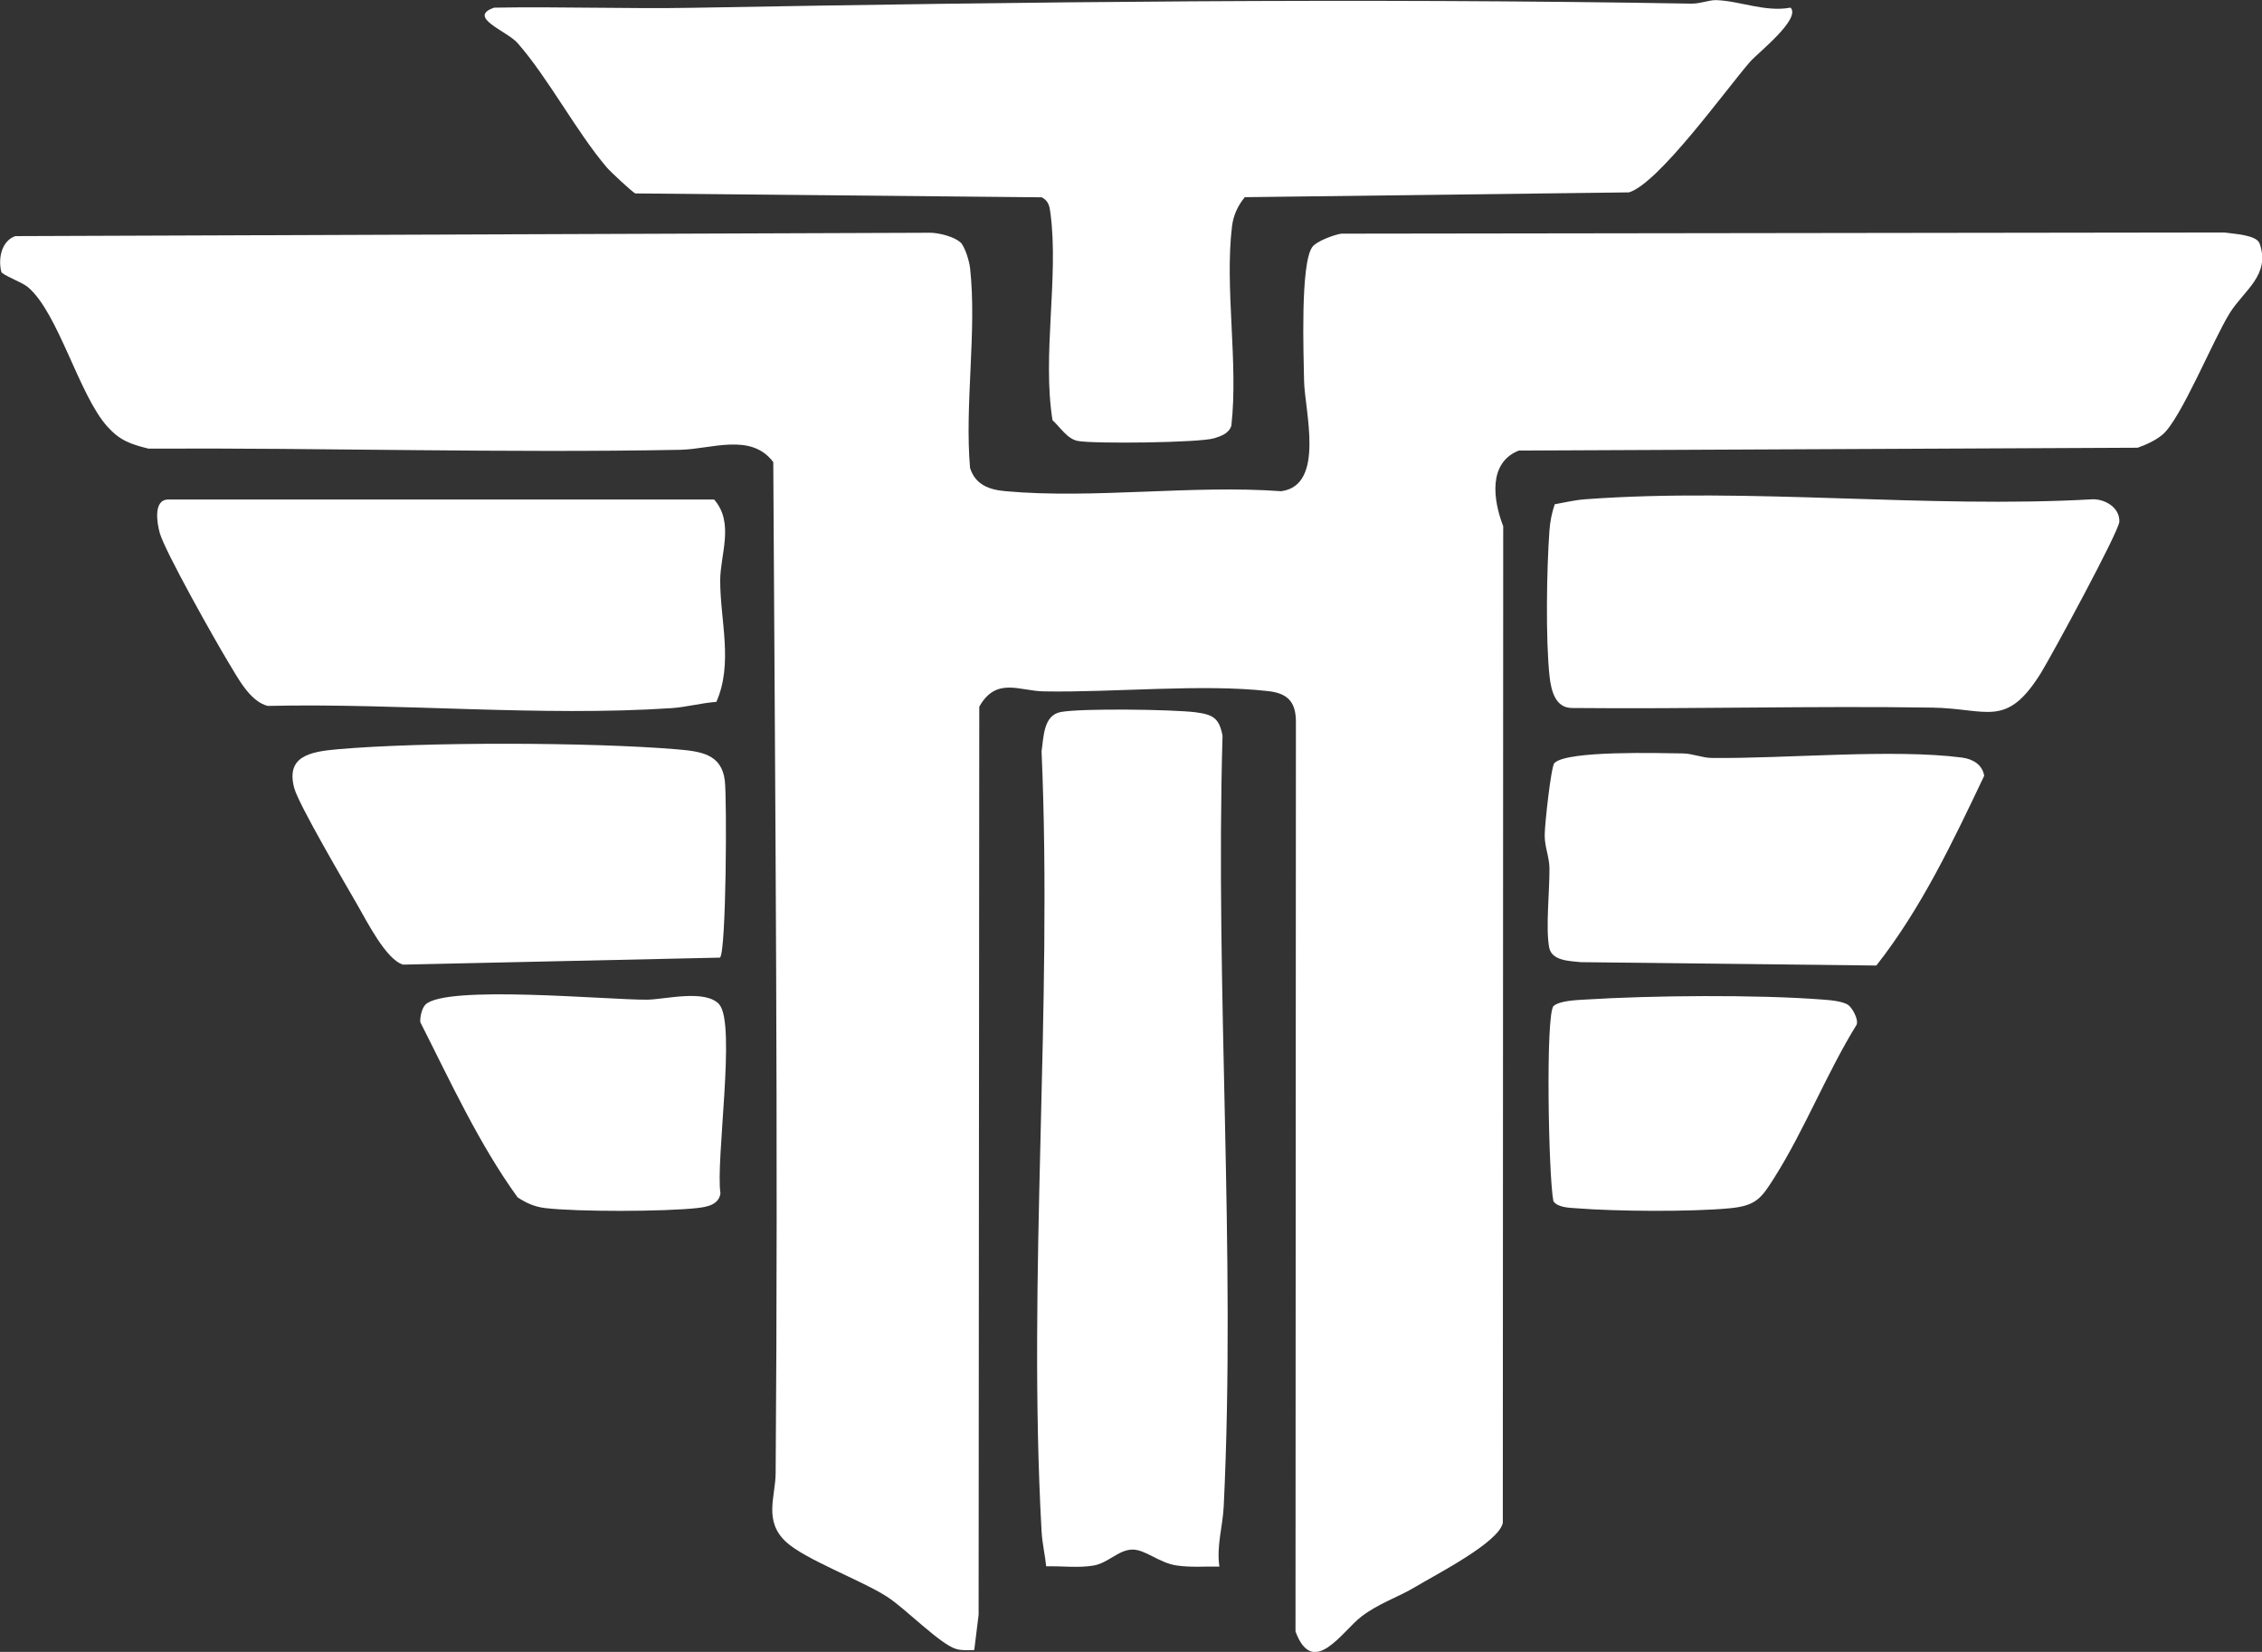 <svg width="267" height="195" viewBox="0 0 267 195" fill="none" xmlns="http://www.w3.org/2000/svg">
<rect x="0" y="0" width="267" height="195" fill="#333333" stroke="none"/>
<g clip-path="url(#clip0_53_1566)">
<path d="M84.994 113.046L47.589 113.873C45.583 113.321 43.282 108.709 42.194 106.839C40.779 104.372 35.245 94.963 34.731 93.032C33.721 89.262 36.597 88.741 39.831 88.45C49.936 87.561 69.681 87.607 79.817 88.45C82.678 88.695 85.165 88.971 85.554 92.143C85.818 94.381 85.725 112.264 84.994 113.03V113.046Z" fill="white"/>
<path d="M183.498 90.059C185.053 88.573 195.936 88.91 198.625 88.941C199.807 88.956 200.895 89.462 202.077 89.477C210.798 89.569 223.454 88.374 231.584 89.431C232.859 89.6 233.979 90.243 234.212 91.576C230.527 99.315 226.812 107.192 221.479 113.98L186.592 113.582C185.271 113.444 183.156 113.429 182.861 111.85C182.426 109.536 182.923 105.123 182.892 102.472C182.876 101.154 182.317 99.959 182.332 98.564C182.332 97.369 183.079 90.458 183.483 90.059H183.498Z" fill="white"/>
<path d="M84.916 118.61C86.891 120.878 84.45 137.06 85.041 140.876C84.839 142.224 83.486 142.47 82.305 142.608C78.465 143.037 68.126 143.067 64.317 142.608C63.073 142.454 62.125 142.01 61.099 141.351C56.513 135.007 53.154 127.651 49.61 120.663C49.563 120.081 49.796 119.008 50.216 118.595C52.61 116.235 71.764 118.043 76.335 118.012C78.418 118.012 83.284 116.71 84.932 118.595L84.916 118.61Z" fill="white"/>
<path d="M113.351 28.579C113.911 29.131 114.409 30.817 114.502 31.629C115.326 38.969 113.849 47.75 114.502 55.243C115.139 57.251 116.787 57.818 118.715 57.986C129.038 58.921 140.745 57.22 151.223 57.986C156.463 57.312 153.991 48.409 153.928 44.946C153.882 41.896 153.462 31.123 154.908 29.146C155.405 28.472 157.442 27.721 158.313 27.583L262.554 27.445C263.626 27.614 266.347 27.706 266.72 28.748C268.026 32.487 264.87 34.265 263.191 36.962C261.185 40.195 257.439 49.451 255.262 51.305C254.454 51.979 253.334 52.5 252.324 52.853L179.27 53.19C175.616 54.646 176.254 59.059 177.435 62.124L177.388 179.768C176.938 182.097 169.351 185.943 167.081 187.322C165.138 188.502 162.697 189.284 160.676 190.847C158.421 192.579 154.986 198.187 152.918 192.594L152.965 85.263C152.98 82.919 152.047 81.846 149.7 81.586C141.926 80.697 131.386 81.769 123.208 81.616C120.316 81.57 117.596 79.869 115.59 83.424L115.512 190.617L114.999 194.785C114.3 194.801 113.569 194.862 112.869 194.663C110.942 194.096 106.868 189.866 104.676 188.472C101.691 186.556 94.975 184.074 92.767 182.005C90.109 179.522 91.539 176.672 91.555 173.898C91.866 134.117 91.493 94.32 91.275 54.554C88.663 51.044 83.937 53.021 80.33 53.098C59.42 53.496 38.432 52.853 17.521 52.96C15.376 52.424 14.148 51.995 12.671 50.355C9.312 46.631 6.887 36.9 3.28 33.882C2.612 33.315 0.249 32.456 0.155 32.089C-0.233 30.556 0.155 28.457 1.803 27.874L109.791 27.476C110.802 27.476 112.698 27.951 113.367 28.625L113.351 28.579Z" fill="white"/>
<path d="M218.183 118.656C218.603 118.947 219.411 120.326 219.147 120.97C215.634 126.655 212.975 133.428 209.446 139.006C207.907 141.443 207.3 142.347 204.144 142.638C199.574 143.067 190.759 143.006 186.126 142.638C185.286 142.577 183.856 142.562 183.358 141.795C182.783 139.022 182.41 119.56 183.39 118.748C184.136 118.119 186.11 118.058 187.121 117.997C194.956 117.507 207.347 117.399 215.12 117.997C215.991 118.058 217.515 118.181 218.199 118.656H218.183Z" fill="white"/>
<path d="M211.343 0.889C212.649 2.207 207.487 6.252 206.585 7.279C203.694 10.604 195.811 21.622 192.282 22.71L146.932 23.277C146.108 24.273 145.58 25.423 145.424 26.71C144.538 33.989 146.186 42.8 145.347 50.248C145.067 51.152 144.165 51.474 143.326 51.734C141.647 52.27 129.116 52.408 127.235 52.056C125.975 51.826 125.12 50.401 124.234 49.604C123.006 41.942 124.98 32.717 124.001 25.239C123.892 24.396 123.814 23.752 122.975 23.293L74.998 22.833C74.687 22.741 71.966 20.182 71.624 19.768C68.001 15.508 64.721 9.21 61.083 5.072C59.84 3.662 55.067 2.023 58.331 0.904C66.151 0.766 73.987 1.057 81.807 0.919C120.86 0.214 160.427 -0.245 199.636 0.429C200.724 0.444 201.75 -0.016 202.605 0.015C205.357 0.107 208.373 1.456 211.343 0.904V0.889Z" fill="white"/>
<path d="M143.947 184.932C142.253 184.901 140.527 185.055 138.833 184.794C136.843 184.488 135.179 182.925 133.702 182.925C132.039 182.925 130.842 184.503 129.085 184.809C127.328 185.116 125.322 184.855 123.488 184.901C123.348 183.507 123.021 182.189 122.944 180.764C121.265 150.621 124.265 118.992 122.944 88.696C123.193 87.041 123.146 84.436 125.214 84.053C127.654 83.593 138.444 83.746 141.133 84.084C143.217 84.359 143.916 84.789 144.305 86.857C143.434 116.847 145.891 147.924 144.445 177.806C144.336 180.166 143.574 182.495 143.932 184.917L143.947 184.932Z" fill="white"/>
<path d="M183.483 59.534C184.68 59.32 185.877 59.029 187.121 58.937C206.445 57.511 227.542 60.055 247.053 58.937C248.546 58.937 250.209 59.948 250.163 61.572C250.132 62.722 242.141 77.448 240.897 79.456C236.808 86.03 234.601 83.639 228.102 83.532C213.954 83.317 199.776 83.716 185.628 83.578C183.561 83.624 183.094 81.478 182.908 79.869C182.426 75.517 182.566 67.104 182.892 62.63C182.97 61.572 183.172 60.53 183.514 59.534H183.483Z" fill="white"/>
<path d="M84.279 58.951C86.72 61.725 85.01 65.449 85.01 68.529C85.01 73.295 86.564 78.29 84.559 82.857C82.802 82.98 81.045 83.47 79.304 83.592C63.913 84.619 47.091 82.98 31.591 83.332C29.461 82.78 28.046 79.961 26.911 78.106C25.388 75.593 19.48 65.112 18.858 62.92C18.516 61.694 18.081 58.967 19.869 58.967H84.279V58.951Z" fill="white"/>
</g>
<defs>
<clipPath id="clip0_53_1566">
<rect width="267" height="195" fill="white"/>
</clipPath>
</defs>
</svg>
